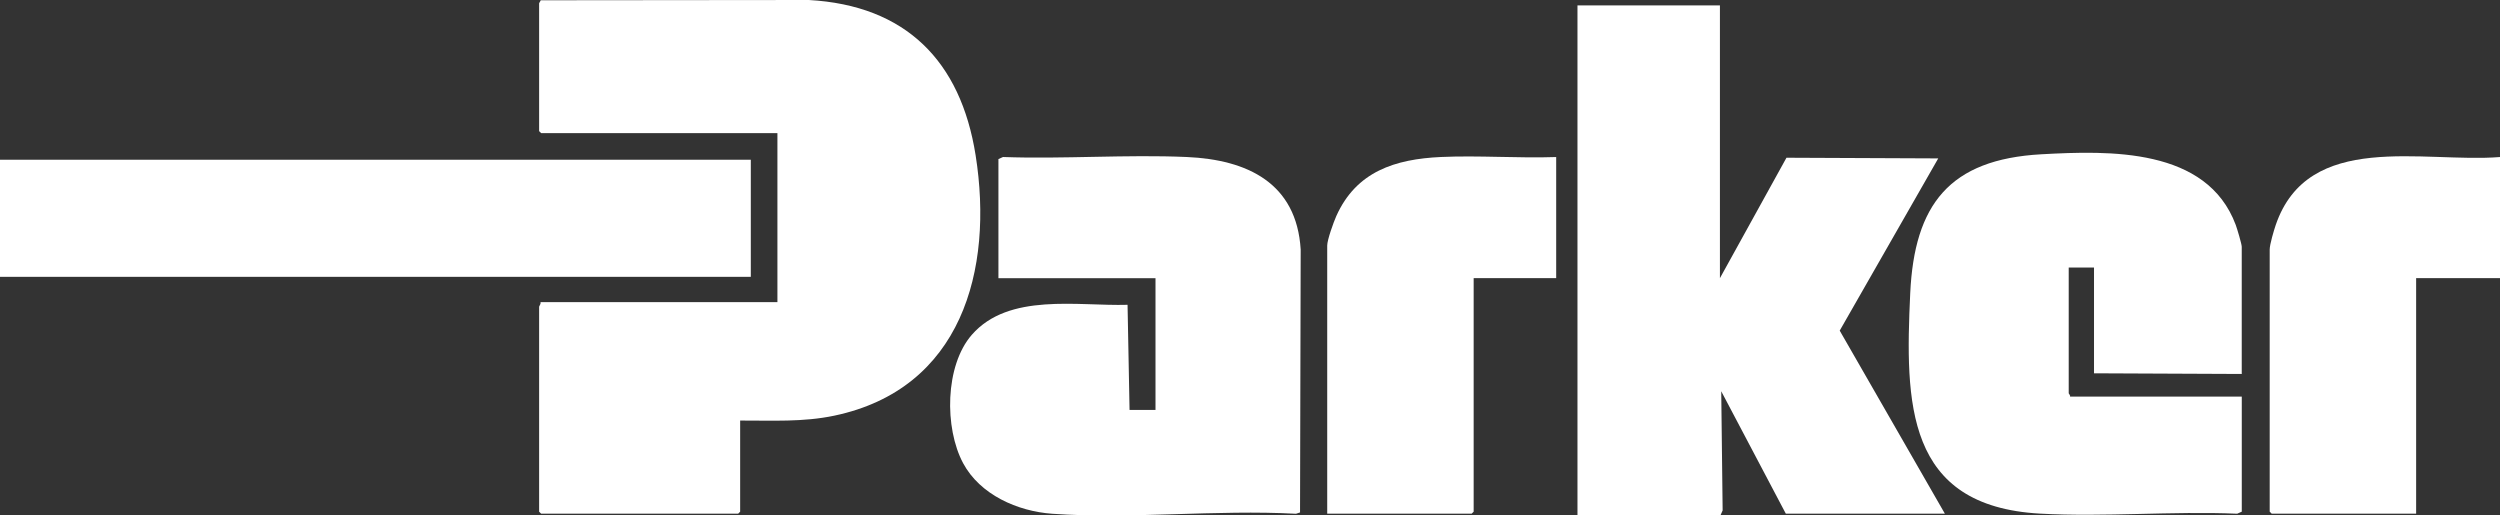 <svg xmlns="http://www.w3.org/2000/svg" width="194" height="40" viewBox="0 0 194 40" fill="none"><rect x="0" y="0" width="194" height="40" fill="#333333" stroke="none"/><g clip-path="url(#clip0_1037_3414)"><path d="M77.476 12.344L77.833 12.184C82.548 12.354 87.399 11.977 92.1 12.184C96.801 12.392 100.617 14.207 100.933 19.361L100.883 39.766L100.57 39.868C94.395 39.534 87.78 40.297 81.656 39.868C78.965 39.678 76.05 38.392 74.738 35.943C73.276 33.216 73.322 28.375 75.413 25.981C78.284 22.692 83.63 23.767 87.498 23.653L87.653 31.81H89.667V21.587H77.478V12.345H77.476V12.344Z" fill="white"></path><path d="M57.436 32.634V39.707L57.281 39.862H41.992L41.836 39.707V23.805C41.836 23.749 41.995 23.574 41.94 23.444H60.328V10.33H41.992L41.836 10.175V0.263C41.836 0.223 41.942 0.095 41.956 0.021L62.761 0C70.287 0.418 74.552 4.734 75.708 12.047C77.124 21.003 74.589 30.175 64.754 32.253C62.319 32.768 59.913 32.625 57.438 32.634H57.436Z" fill="white"></path><path d="M58.262 12.395H0V21.482H58.262V12.395Z" fill="white"></path><path d="M173.96 29.02L162.495 28.968V20.758H160.532V30.517C160.532 30.551 160.67 30.674 160.636 30.774H173.962V39.705L173.605 39.864C168.568 39.65 163.322 40.134 158.312 39.857C147.862 39.28 147.838 31.271 148.233 22.763C148.553 15.867 151.279 12.367 158.409 11.972C163.701 11.681 171.254 11.454 173.492 17.451C173.597 17.732 173.959 18.934 173.959 19.152V29.014H173.96V29.02Z" fill="white"></path><path d="M194 12.188V21.584H187.492V39.861H176.284L176.128 39.705V19.363C176.128 18.972 176.454 17.877 176.597 17.457C179.117 10.108 188.05 12.662 193.998 12.186L194 12.188Z" fill="white"></path><path d="M133.466 0.418V21.586L138.63 12.24L150.407 12.292L142.762 25.657L150.923 39.862H138.58L133.568 30.361L133.677 39.609L133.518 39.966H122.412V0.418H133.466Z" fill="white"></path><path d="M120.76 12.188V21.584H114.356V39.705L114.2 39.861H102.992V19.054C102.992 18.611 103.491 17.223 103.698 16.765C105.244 13.307 108.265 12.345 111.82 12.183C114.762 12.049 117.807 12.29 120.76 12.186V12.188Z" fill="white"></path></g><defs><clipPath id="clip0_1037_3414"><rect width="194" height="40" fill="white"></rect></clipPath></defs></svg>